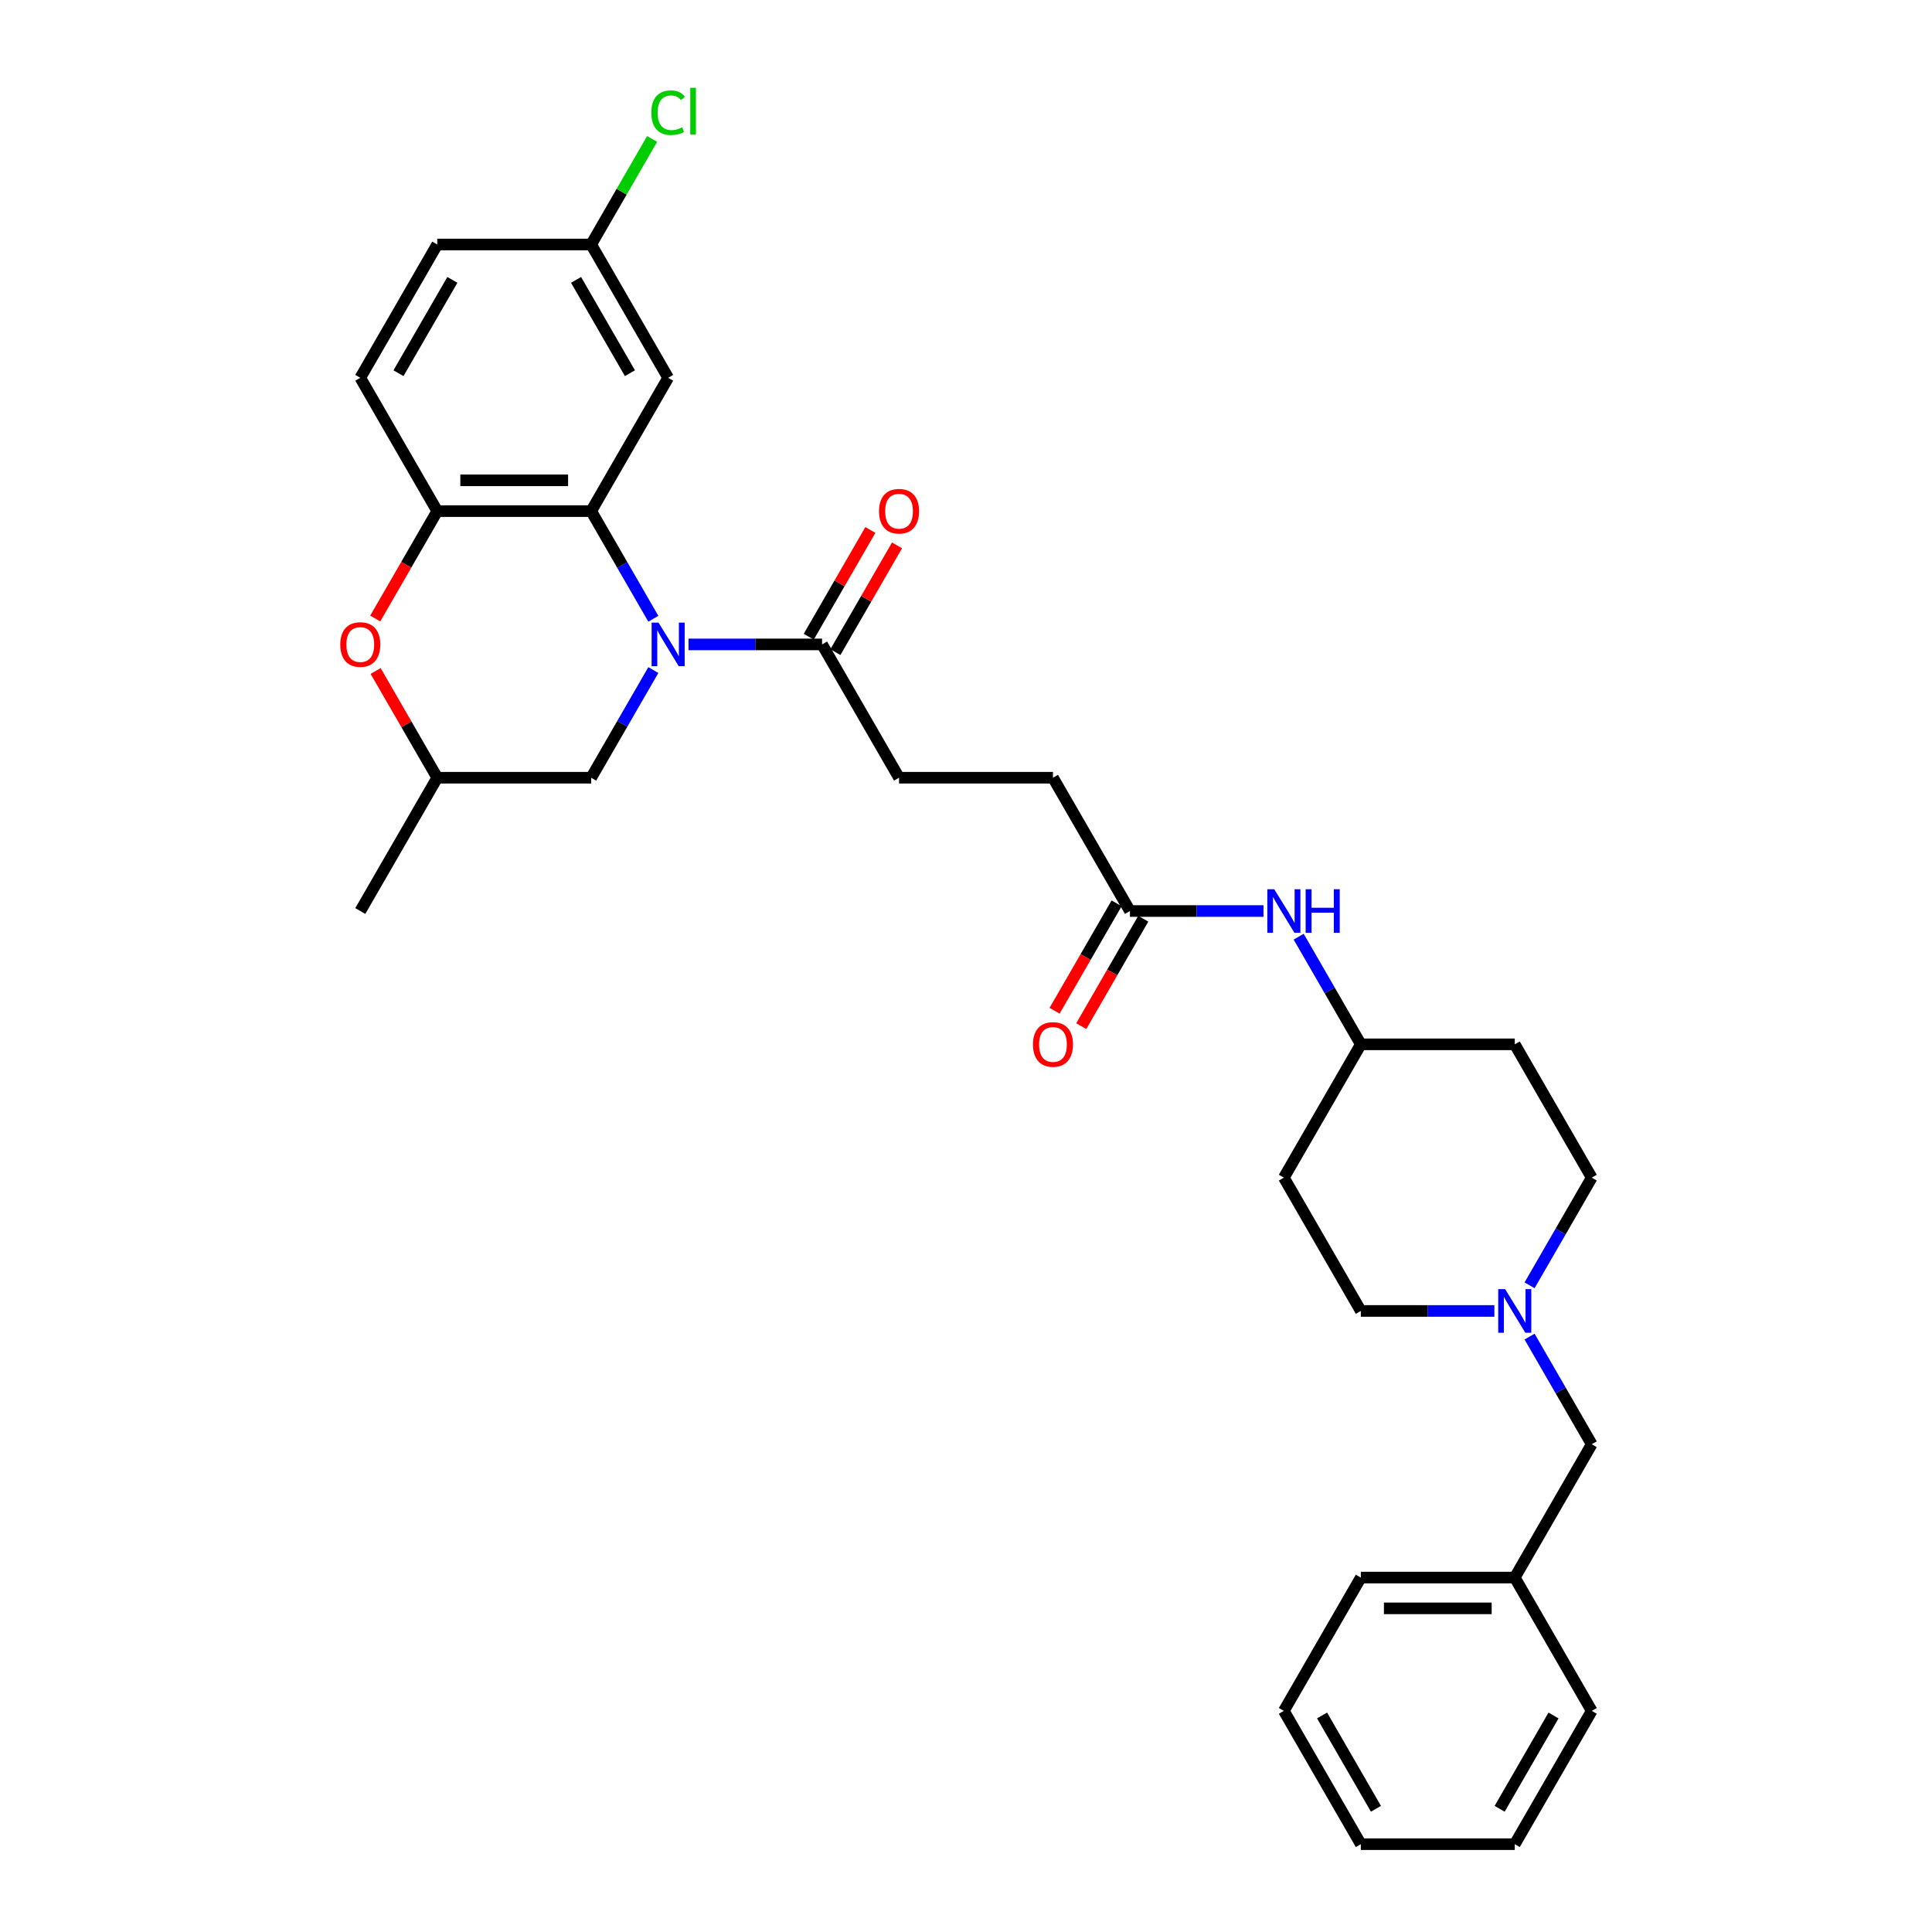 <?xml version='1.0' encoding='iso-8859-1'?>
<svg version='1.1' baseProfile='full'
              xmlns='http://www.w3.org/2000/svg'
                      xmlns:rdkit='http://www.rdkit.org/xml'
                      xmlns:xlink='http://www.w3.org/1999/xlink'
                  xml:space='preserve'
width='1000px' height='1000px' viewBox='0 0 1000 1000'>
<!-- END OF HEADER -->
<rect style='opacity:1.0;fill:#FFFFFF;stroke:none' width='1000' height='1000' x='0' y='0'> </rect>
<path class='bond-0' d='M 338.167,320.274 L 322.08,292.411' style='fill:none;fill-rule:evenodd;stroke:#0000FF;stroke-width:6px;stroke-linecap:butt;stroke-linejoin:miter;stroke-opacity:1' />
<path class='bond-0' d='M 322.08,292.411 L 305.994,264.548' style='fill:none;fill-rule:evenodd;stroke:#000000;stroke-width:6px;stroke-linecap:butt;stroke-linejoin:miter;stroke-opacity:1' />
<path class='bond-2' d='M 356.38,333.548 L 390.942,333.548' style='fill:none;fill-rule:evenodd;stroke:#0000FF;stroke-width:6px;stroke-linecap:butt;stroke-linejoin:miter;stroke-opacity:1' />
<path class='bond-2' d='M 390.942,333.548 L 425.505,333.548' style='fill:none;fill-rule:evenodd;stroke:#000000;stroke-width:6px;stroke-linecap:butt;stroke-linejoin:miter;stroke-opacity:1' />
<path class='bond-6' d='M 338.167,346.822 L 322.08,374.685' style='fill:none;fill-rule:evenodd;stroke:#0000FF;stroke-width:6px;stroke-linecap:butt;stroke-linejoin:miter;stroke-opacity:1' />
<path class='bond-6' d='M 322.08,374.685 L 305.994,402.548' style='fill:none;fill-rule:evenodd;stroke:#000000;stroke-width:6px;stroke-linecap:butt;stroke-linejoin:miter;stroke-opacity:1' />
<path class='bond-1' d='M 305.994,264.548 L 226.32,264.548' style='fill:none;fill-rule:evenodd;stroke:#000000;stroke-width:6px;stroke-linecap:butt;stroke-linejoin:miter;stroke-opacity:1' />
<path class='bond-1' d='M 294.043,248.613 L 238.271,248.613' style='fill:none;fill-rule:evenodd;stroke:#000000;stroke-width:6px;stroke-linecap:butt;stroke-linejoin:miter;stroke-opacity:1' />
<path class='bond-5' d='M 305.994,264.548 L 345.831,195.549' style='fill:none;fill-rule:evenodd;stroke:#000000;stroke-width:6px;stroke-linecap:butt;stroke-linejoin:miter;stroke-opacity:1' />
<path class='bond-12' d='M 226.32,264.548 L 186.483,195.549' style='fill:none;fill-rule:evenodd;stroke:#000000;stroke-width:6px;stroke-linecap:butt;stroke-linejoin:miter;stroke-opacity:1' />
<path class='bond-31' d='M 226.32,264.548 L 210.27,292.348' style='fill:none;fill-rule:evenodd;stroke:#000000;stroke-width:6px;stroke-linecap:butt;stroke-linejoin:miter;stroke-opacity:1' />
<path class='bond-31' d='M 210.27,292.348 L 194.22,320.147' style='fill:none;fill-rule:evenodd;stroke:#FF0000;stroke-width:6px;stroke-linecap:butt;stroke-linejoin:miter;stroke-opacity:1' />
<path class='bond-10' d='M 432.405,337.532 L 448.353,309.908' style='fill:none;fill-rule:evenodd;stroke:#000000;stroke-width:6px;stroke-linecap:butt;stroke-linejoin:miter;stroke-opacity:1' />
<path class='bond-10' d='M 448.353,309.908 L 464.302,282.284' style='fill:none;fill-rule:evenodd;stroke:#FF0000;stroke-width:6px;stroke-linecap:butt;stroke-linejoin:miter;stroke-opacity:1' />
<path class='bond-10' d='M 418.605,329.564 L 434.554,301.94' style='fill:none;fill-rule:evenodd;stroke:#000000;stroke-width:6px;stroke-linecap:butt;stroke-linejoin:miter;stroke-opacity:1' />
<path class='bond-10' d='M 434.554,301.94 L 450.502,274.316' style='fill:none;fill-rule:evenodd;stroke:#FF0000;stroke-width:6px;stroke-linecap:butt;stroke-linejoin:miter;stroke-opacity:1' />
<path class='bond-11' d='M 425.505,333.548 L 465.342,402.548' style='fill:none;fill-rule:evenodd;stroke:#000000;stroke-width:6px;stroke-linecap:butt;stroke-linejoin:miter;stroke-opacity:1' />
<path class='bond-3' d='M 194.422,347.3 L 210.371,374.924' style='fill:none;fill-rule:evenodd;stroke:#FF0000;stroke-width:6px;stroke-linecap:butt;stroke-linejoin:miter;stroke-opacity:1' />
<path class='bond-3' d='M 210.371,374.924 L 226.32,402.548' style='fill:none;fill-rule:evenodd;stroke:#000000;stroke-width:6px;stroke-linecap:butt;stroke-linejoin:miter;stroke-opacity:1' />
<path class='bond-4' d='M 791.701,665.273 L 807.788,637.41' style='fill:none;fill-rule:evenodd;stroke:#0000FF;stroke-width:6px;stroke-linecap:butt;stroke-linejoin:miter;stroke-opacity:1' />
<path class='bond-4' d='M 807.788,637.41 L 823.875,609.547' style='fill:none;fill-rule:evenodd;stroke:#000000;stroke-width:6px;stroke-linecap:butt;stroke-linejoin:miter;stroke-opacity:1' />
<path class='bond-14' d='M 791.701,691.82 L 807.788,719.683' style='fill:none;fill-rule:evenodd;stroke:#0000FF;stroke-width:6px;stroke-linecap:butt;stroke-linejoin:miter;stroke-opacity:1' />
<path class='bond-14' d='M 807.788,719.683 L 823.875,747.546' style='fill:none;fill-rule:evenodd;stroke:#000000;stroke-width:6px;stroke-linecap:butt;stroke-linejoin:miter;stroke-opacity:1' />
<path class='bond-33' d='M 773.489,678.547 L 738.926,678.547' style='fill:none;fill-rule:evenodd;stroke:#0000FF;stroke-width:6px;stroke-linecap:butt;stroke-linejoin:miter;stroke-opacity:1' />
<path class='bond-33' d='M 738.926,678.547 L 704.364,678.547' style='fill:none;fill-rule:evenodd;stroke:#000000;stroke-width:6px;stroke-linecap:butt;stroke-linejoin:miter;stroke-opacity:1' />
<path class='bond-15' d='M 345.831,195.549 L 305.994,126.549' style='fill:none;fill-rule:evenodd;stroke:#000000;stroke-width:6px;stroke-linecap:butt;stroke-linejoin:miter;stroke-opacity:1' />
<path class='bond-15' d='M 326.055,193.166 L 298.169,144.866' style='fill:none;fill-rule:evenodd;stroke:#000000;stroke-width:6px;stroke-linecap:butt;stroke-linejoin:miter;stroke-opacity:1' />
<path class='bond-9' d='M 305.994,402.548 L 226.32,402.548' style='fill:none;fill-rule:evenodd;stroke:#000000;stroke-width:6px;stroke-linecap:butt;stroke-linejoin:miter;stroke-opacity:1' />
<path class='bond-7' d='M 584.853,471.547 L 545.016,402.548' style='fill:none;fill-rule:evenodd;stroke:#000000;stroke-width:6px;stroke-linecap:butt;stroke-linejoin:miter;stroke-opacity:1' />
<path class='bond-8' d='M 584.853,471.547 L 619.415,471.547' style='fill:none;fill-rule:evenodd;stroke:#000000;stroke-width:6px;stroke-linecap:butt;stroke-linejoin:miter;stroke-opacity:1' />
<path class='bond-8' d='M 619.415,471.547 L 653.978,471.547' style='fill:none;fill-rule:evenodd;stroke:#0000FF;stroke-width:6px;stroke-linecap:butt;stroke-linejoin:miter;stroke-opacity:1' />
<path class='bond-13' d='M 577.953,467.564 L 561.903,495.363' style='fill:none;fill-rule:evenodd;stroke:#000000;stroke-width:6px;stroke-linecap:butt;stroke-linejoin:miter;stroke-opacity:1' />
<path class='bond-13' d='M 561.903,495.363 L 545.853,523.162' style='fill:none;fill-rule:evenodd;stroke:#FF0000;stroke-width:6px;stroke-linecap:butt;stroke-linejoin:miter;stroke-opacity:1' />
<path class='bond-13' d='M 591.753,475.531 L 575.703,503.33' style='fill:none;fill-rule:evenodd;stroke:#000000;stroke-width:6px;stroke-linecap:butt;stroke-linejoin:miter;stroke-opacity:1' />
<path class='bond-13' d='M 575.703,503.33 L 559.653,531.13' style='fill:none;fill-rule:evenodd;stroke:#FF0000;stroke-width:6px;stroke-linecap:butt;stroke-linejoin:miter;stroke-opacity:1' />
<path class='bond-18' d='M 672.19,484.821 L 688.277,512.684' style='fill:none;fill-rule:evenodd;stroke:#0000FF;stroke-width:6px;stroke-linecap:butt;stroke-linejoin:miter;stroke-opacity:1' />
<path class='bond-18' d='M 688.277,512.684 L 704.364,540.547' style='fill:none;fill-rule:evenodd;stroke:#000000;stroke-width:6px;stroke-linecap:butt;stroke-linejoin:miter;stroke-opacity:1' />
<path class='bond-25' d='M 226.32,402.548 L 186.483,471.547' style='fill:none;fill-rule:evenodd;stroke:#000000;stroke-width:6px;stroke-linecap:butt;stroke-linejoin:miter;stroke-opacity:1' />
<path class='bond-21' d='M 465.342,402.548 L 545.016,402.548' style='fill:none;fill-rule:evenodd;stroke:#000000;stroke-width:6px;stroke-linecap:butt;stroke-linejoin:miter;stroke-opacity:1' />
<path class='bond-32' d='M 186.483,195.549 L 226.32,126.549' style='fill:none;fill-rule:evenodd;stroke:#000000;stroke-width:6px;stroke-linecap:butt;stroke-linejoin:miter;stroke-opacity:1' />
<path class='bond-32' d='M 206.258,193.166 L 234.144,144.866' style='fill:none;fill-rule:evenodd;stroke:#000000;stroke-width:6px;stroke-linecap:butt;stroke-linejoin:miter;stroke-opacity:1' />
<path class='bond-24' d='M 823.875,747.546 L 784.038,816.546' style='fill:none;fill-rule:evenodd;stroke:#000000;stroke-width:6px;stroke-linecap:butt;stroke-linejoin:miter;stroke-opacity:1' />
<path class='bond-22' d='M 305.994,126.549 L 226.32,126.549' style='fill:none;fill-rule:evenodd;stroke:#000000;stroke-width:6px;stroke-linecap:butt;stroke-linejoin:miter;stroke-opacity:1' />
<path class='bond-23' d='M 305.994,126.549 L 321.763,99.236' style='fill:none;fill-rule:evenodd;stroke:#000000;stroke-width:6px;stroke-linecap:butt;stroke-linejoin:miter;stroke-opacity:1' />
<path class='bond-23' d='M 321.763,99.236 L 337.532,71.922' style='fill:none;fill-rule:evenodd;stroke:#00CC00;stroke-width:6px;stroke-linecap:butt;stroke-linejoin:miter;stroke-opacity:1' />
<path class='bond-16' d='M 664.527,609.547 L 704.364,540.547' style='fill:none;fill-rule:evenodd;stroke:#000000;stroke-width:6px;stroke-linecap:butt;stroke-linejoin:miter;stroke-opacity:1' />
<path class='bond-19' d='M 664.527,609.547 L 704.364,678.547' style='fill:none;fill-rule:evenodd;stroke:#000000;stroke-width:6px;stroke-linecap:butt;stroke-linejoin:miter;stroke-opacity:1' />
<path class='bond-17' d='M 784.038,540.547 L 704.364,540.547' style='fill:none;fill-rule:evenodd;stroke:#000000;stroke-width:6px;stroke-linecap:butt;stroke-linejoin:miter;stroke-opacity:1' />
<path class='bond-20' d='M 784.038,540.547 L 823.875,609.547' style='fill:none;fill-rule:evenodd;stroke:#000000;stroke-width:6px;stroke-linecap:butt;stroke-linejoin:miter;stroke-opacity:1' />
<path class='bond-26' d='M 784.038,816.546 L 704.364,816.546' style='fill:none;fill-rule:evenodd;stroke:#000000;stroke-width:6px;stroke-linecap:butt;stroke-linejoin:miter;stroke-opacity:1' />
<path class='bond-26' d='M 772.087,832.481 L 716.315,832.481' style='fill:none;fill-rule:evenodd;stroke:#000000;stroke-width:6px;stroke-linecap:butt;stroke-linejoin:miter;stroke-opacity:1' />
<path class='bond-27' d='M 784.038,816.546 L 823.875,885.546' style='fill:none;fill-rule:evenodd;stroke:#000000;stroke-width:6px;stroke-linecap:butt;stroke-linejoin:miter;stroke-opacity:1' />
<path class='bond-29' d='M 704.364,816.546 L 664.527,885.546' style='fill:none;fill-rule:evenodd;stroke:#000000;stroke-width:6px;stroke-linecap:butt;stroke-linejoin:miter;stroke-opacity:1' />
<path class='bond-28' d='M 823.875,885.546 L 784.038,954.545' style='fill:none;fill-rule:evenodd;stroke:#000000;stroke-width:6px;stroke-linecap:butt;stroke-linejoin:miter;stroke-opacity:1' />
<path class='bond-28' d='M 804.099,887.928 L 776.213,936.228' style='fill:none;fill-rule:evenodd;stroke:#000000;stroke-width:6px;stroke-linecap:butt;stroke-linejoin:miter;stroke-opacity:1' />
<path class='bond-30' d='M 784.038,954.545 L 704.364,954.545' style='fill:none;fill-rule:evenodd;stroke:#000000;stroke-width:6px;stroke-linecap:butt;stroke-linejoin:miter;stroke-opacity:1' />
<path class='bond-34' d='M 664.527,885.546 L 704.364,954.545' style='fill:none;fill-rule:evenodd;stroke:#000000;stroke-width:6px;stroke-linecap:butt;stroke-linejoin:miter;stroke-opacity:1' />
<path class='bond-34' d='M 684.302,887.928 L 712.188,936.228' style='fill:none;fill-rule:evenodd;stroke:#000000;stroke-width:6px;stroke-linecap:butt;stroke-linejoin:miter;stroke-opacity:1' />
<path  class='atom-0' d='M 340.843 322.266
L 348.237 334.217
Q 348.97 335.396, 350.149 337.532
Q 351.328 339.667, 351.392 339.794
L 351.392 322.266
L 354.388 322.266
L 354.388 344.83
L 351.296 344.83
L 343.361 331.763
Q 342.437 330.234, 341.449 328.481
Q 340.493 326.728, 340.206 326.186
L 340.206 344.83
L 337.274 344.83
L 337.274 322.266
L 340.843 322.266
' fill='#0000FF'/>
<path  class='atom-4' d='M 176.125 333.612
Q 176.125 328.194, 178.802 325.166
Q 181.479 322.139, 186.483 322.139
Q 191.486 322.139, 194.163 325.166
Q 196.84 328.194, 196.84 333.612
Q 196.84 339.093, 194.131 342.216
Q 191.423 345.308, 186.483 345.308
Q 181.511 345.308, 178.802 342.216
Q 176.125 339.125, 176.125 333.612
M 186.483 342.758
Q 189.925 342.758, 191.773 340.464
Q 193.653 338.137, 193.653 333.612
Q 193.653 329.182, 191.773 326.951
Q 189.925 324.688, 186.483 324.688
Q 183.041 324.688, 181.161 326.919
Q 179.312 329.15, 179.312 333.612
Q 179.312 338.169, 181.161 340.464
Q 183.041 342.758, 186.483 342.758
' fill='#FF0000'/>
<path  class='atom-5' d='M 779.05 667.265
L 786.444 679.216
Q 787.177 680.395, 788.356 682.53
Q 789.535 684.666, 789.599 684.793
L 789.599 667.265
L 792.595 667.265
L 792.595 689.828
L 789.504 689.828
L 781.568 676.762
Q 780.644 675.232, 779.656 673.479
Q 778.7 671.726, 778.413 671.185
L 778.413 689.828
L 775.481 689.828
L 775.481 667.265
L 779.05 667.265
' fill='#0000FF'/>
<path  class='atom-9' d='M 659.539 460.266
L 666.933 472.217
Q 667.666 473.396, 668.845 475.531
Q 670.024 477.666, 670.088 477.794
L 670.088 460.266
L 673.084 460.266
L 673.084 482.829
L 669.992 482.829
L 662.057 469.763
Q 661.133 468.233, 660.145 466.48
Q 659.189 464.727, 658.902 464.186
L 658.902 482.829
L 655.97 482.829
L 655.97 460.266
L 659.539 460.266
' fill='#0000FF'/>
<path  class='atom-9' d='M 675.793 460.266
L 678.852 460.266
L 678.852 469.858
L 690.389 469.858
L 690.389 460.266
L 693.449 460.266
L 693.449 482.829
L 690.389 482.829
L 690.389 472.408
L 678.852 472.408
L 678.852 482.829
L 675.793 482.829
L 675.793 460.266
' fill='#0000FF'/>
<path  class='atom-11' d='M 454.984 264.612
Q 454.984 259.194, 457.661 256.167
Q 460.338 253.139, 465.342 253.139
Q 470.345 253.139, 473.022 256.167
Q 475.699 259.194, 475.699 264.612
Q 475.699 270.094, 472.991 273.217
Q 470.282 276.308, 465.342 276.308
Q 460.37 276.308, 457.661 273.217
Q 454.984 270.125, 454.984 264.612
M 465.342 273.759
Q 468.784 273.759, 470.632 271.464
Q 472.512 269.137, 472.512 264.612
Q 472.512 260.182, 470.632 257.951
Q 468.784 255.688, 465.342 255.688
Q 461.9 255.688, 460.02 257.919
Q 458.171 260.15, 458.171 264.612
Q 458.171 269.169, 460.02 271.464
Q 461.9 273.759, 465.342 273.759
' fill='#FF0000'/>
<path  class='atom-14' d='M 534.658 540.611
Q 534.658 535.193, 537.335 532.165
Q 540.012 529.138, 545.016 529.138
Q 550.019 529.138, 552.696 532.165
Q 555.373 535.193, 555.373 540.611
Q 555.373 546.092, 552.665 549.216
Q 549.956 552.307, 545.016 552.307
Q 540.044 552.307, 537.335 549.216
Q 534.658 546.124, 534.658 540.611
M 545.016 549.757
Q 548.458 549.757, 550.306 547.463
Q 552.186 545.136, 552.186 540.611
Q 552.186 536.181, 550.306 533.95
Q 548.458 531.687, 545.016 531.687
Q 541.574 531.687, 539.694 533.918
Q 537.845 536.149, 537.845 540.611
Q 537.845 545.168, 539.694 547.463
Q 541.574 549.757, 545.016 549.757
' fill='#FF0000'/>
<path  class='atom-24' d='M 337.13 58.33
Q 337.13 52.721, 339.744 49.789
Q 342.389 46.825, 347.392 46.825
Q 352.045 46.825, 354.531 50.108
L 352.428 51.828
Q 350.611 49.438, 347.392 49.438
Q 343.982 49.438, 342.166 51.733
Q 340.381 53.996, 340.381 58.33
Q 340.381 62.792, 342.23 65.086
Q 344.11 67.381, 347.743 67.381
Q 350.229 67.381, 353.129 65.883
L 354.021 68.273
Q 352.842 69.038, 351.057 69.484
Q 349.273 69.93, 347.297 69.93
Q 342.389 69.93, 339.744 66.935
Q 337.13 63.939, 337.13 58.33
' fill='#00CC00'/>
<path  class='atom-24' d='M 357.272 45.455
L 360.204 45.455
L 360.204 69.644
L 357.272 69.644
L 357.272 45.455
' fill='#00CC00'/>
</svg>
